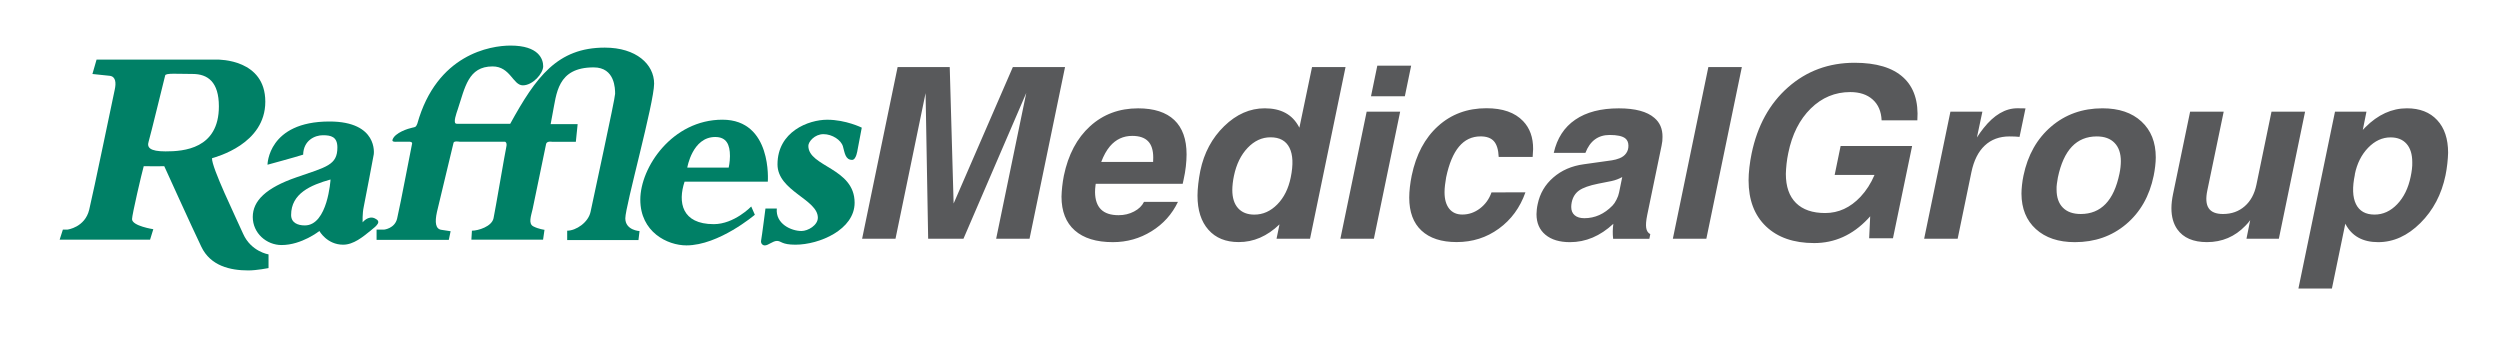 <?xml version="1.0" encoding="utf-8"?>
<!-- Generator: Adobe Illustrator 27.5.0, SVG Export Plug-In . SVG Version: 6.00 Build 0)  -->
<svg version="1.2" baseProfile="tiny-ps" id="Layer_1" xmlns="http://www.w3.org/2000/svg" xmlns:xlink="http://www.w3.org/1999/xlink"
	 x="0px" y="0px" viewBox="0 0 650 93" overflow="visible" xml:space="preserve">
<title>Raffles Medical Group</title>
<desc>Singapore’s homegrown private healthcare provider.</desc>
<g id="Layer_1_00000150786201787083975750000000856418169050028719_">
</g>
<g id="Layer_2_00000132056901635222453460000005979161750013687454_">
	<path fill="#008066" d="M56.91,27.66c0-6.37-2.9-8.43-6.84-8.43c-3.93,0-6.93-0.28-7.12,0.37c-0.19,0.66-3.84,15.73-4.31,17.23
		s0.28,2.53,4.4,2.53C47.73,39.37,56.91,38.71,56.91,27.66 M56.34,15.49c0.66,0,12.64-0.09,12.64,10.95s-12.74,14.33-13.86,14.7
		c-0.09,2.44,6.04,15.03,8.1,19.66s6.6,5.34,6.6,5.34v3.56c0,0-3.09,0.61-5.24,0.61c-4.73,0-9.83-1.17-12.22-6.13
		s-9.65-20.97-9.65-20.97s-3.89,0.05-5.34,0c-0.51,1.78-3.04,12.64-3.04,13.76c0,1.78,5.53,2.62,5.53,2.62l-0.84,2.72H15.51
		l0.84-2.62h1.22c0,0,4.5-0.56,5.62-5.15s6.27-29.59,6.65-31.27c0.37-1.69,0.28-3.37-1.31-3.56s-4.5-0.47-4.5-0.47l1.08-3.75
		C25.11,15.49,56.34,15.49,56.34,15.49z"/>
	<path fill="#008066" d="M85.94,46.67c-5.2,1.45-10.25,3.65-10.25,9.22c0,2.01,1.69,2.72,3.56,2.72
		C85.23,58.61,85.94,46.67,85.94,46.67 M78.82,40.21c-2.06,0.66-9.27,2.62-9.27,2.62s0.09-11.24,16.11-11.24
		c12.74,0,11.52,8.52,11.52,8.52s-2.25,12.03-2.62,13.72s-0.28,3.98-0.28,3.98s1.44-1.86,3.18-1.03c1.78,0.84,0.66,1.78-1.22,3.28
		c-1.87,1.5-4.31,3.56-7.02,3.56c-4.21,0-6.18-3.56-6.18-3.56s-4.59,3.65-9.83,3.65c-3.93,0-7.49-3.09-7.49-7.3
		s3.46-7.58,11.33-10.3c7.86-2.72,10.67-3.18,10.67-7.77c0-2.81-1.69-3.18-3.75-3.18C81.91,35.15,78.91,36.46,78.82,40.21"/>
	<path fill="#008066" d="M118.69,32.16c-1.05,0,0.06-2.92,0.3-3.65c1.92-5.76,2.72-11.24,9.08-11.24c4.63,0,5.29,4.92,7.87,4.92
		s5.29-3.09,5.29-4.96s-1.17-5.38-8.48-5.38c-5.24,0-19.2,2.25-24.25,20.32c-0.37,0.84-0.37,0.84-1.31,1.03s-4.59,1.28-5.15,3.18
		c-0.18,0.64,1.12,0.47,1.12,0.47h3.37c0,0,0.75,0.05,0.61,0.51c-0.14,0.47-2.99,15.67-3.89,19.48c-0.61,2.57-3.37,2.86-3.37,2.86
		h-1.97v2.67h18.78l0.47-2.25c0,0-0.98-0.14-2.43-0.37s-1.73-1.87-1.12-4.64c0.46-2.1,4.21-17.42,4.31-17.98
		c0.09-0.56,1.59-0.28,1.59-0.28h11.8c0,0,0.61,0.14,0.33,1.36c-0.32,1.38-2.86,16.39-3.32,18.54s-3.98,3.23-5.62,3.23l-0.14,2.34
		h18.64l0.37-2.57c0,0-1.55-0.19-2.9-0.89c-1.36-0.7-0.61-2.67-0.19-4.49c0.42-1.83,3.25-15.84,3.51-16.95
		c0.19-0.8,1.5-0.56,1.5-0.56h6.23l0.47-4.59h-7.02c0,0,0.19-1.15,0.47-2.53c1.08-5.34,1.17-12.22,10.72-12.22
		c5.57,0,5.57,5.62,5.57,6.88c0,1.26-5.81,27.81-6.37,30.62c-0.56,2.81-3.79,4.96-6.09,4.96v2.44H166l0.28-2.34
		c0,0-3.7-0.19-3.7-3.32c0-3.14,7.49-30.01,7.49-35.02s-4.63-9.36-12.83-9.36c-12.32,0-17.89,7.63-24.58,19.8h-13.97V32.16z"/>
	<path fill="#008066" d="M189.46,43.58c0,0,0.33-1.45,0.33-3c0-3.04-0.94-4.96-3.84-4.96c-5.95,0-7.26,7.96-7.26,7.96H189.46z
		 M177.99,47.23c-1.78,5.34-0.75,11.05,7.59,11.05c5.34,0,9.74-4.59,9.74-4.59l0.94,2.15c0,0-9.36,7.96-17.79,7.96
		c-4.96,0-11.99-3.47-11.99-11.89c0-8.43,8.33-20.79,21.35-20.79s11.8,16.11,11.8,16.11H177.99z"/>
	<path fill="#008066" d="M224.06,33.19c0,0-4.12-2.06-8.99-2.06s-12.92,3.09-12.92,11.61c0,6.93,10.49,9.08,10.49,13.86
		c0,1.97-2.57,3.46-4.26,3.46c-2.67,0-6.79-1.87-6.41-5.85h-2.95c0,0-0.94,7.35-1.12,8.24c-0.19,0.89,0.42,1.36,0.94,1.36
		c0.94,0,2.06-1.17,3.18-1.17s1.17,0.98,4.78,0.98c6.27,0,15.4-3.93,15.4-10.91c0-9.08-12.03-9.32-12.03-14.79
		c0-1.08,1.64-3.04,3.93-3.04s4.59,1.54,5.06,3.18s0.61,3.51,2.39,3.51c1.08,0,1.4-2.53,1.4-2.53L224.06,33.19z"/>
	<path fill="#58595B" d="M612.55,53.07c-0.89-1.81-0.98-4.39-0.27-7.73h-0.03c0.57-2.81,1.72-5.12,3.46-6.92
		c1.74-1.8,3.69-2.7,5.83-2.7c1.8,0,3.19,0.56,4.18,1.69c0.98,1.12,1.47,2.71,1.47,4.75c0.02,0.57-0.01,1.18-0.09,1.84
		s-0.19,1.31-0.33,1.96c-0.61,2.95-1.77,5.33-3.49,7.13c-1.72,1.8-3.69,2.7-5.89,2.7C615.05,55.79,613.44,54.88,612.55,53.07
		 M597.59,75.01h4.37h4.34l3.48-16.85l0.06,0.12c1.66,3.12,4.49,4.68,8.49,4.68c3.98,0,7.64-1.66,10.97-4.97
		c3.33-3.31,5.51-7.45,6.54-12.43c0.2-0.99,0.36-2,0.47-3.04c0.11-1.03,0.18-1.96,0.2-2.79c0-3.62-0.94-6.46-2.84-8.5
		c-1.89-2.04-4.52-3.07-7.87-3.07c-3.92,0-7.53,1.64-10.8,4.92l-0.67,0.7l0.95-4.74h-4.09h-4.09L597.59,75.01z M578.16,29.04h-4.38
		h-4.35L565,50.41c-0.28,1.36-0.43,2.6-0.43,3.73c0,2.21,0.51,4.03,1.52,5.47c1.58,2.23,4.15,3.34,7.72,3.34
		c3.93,0,7.26-1.42,9.99-4.25c0.49-0.49,0.9-0.97,1.25-1.46l-0.97,4.83h4.21h4.21l6.82-33.03h-4.38h-4.35l-3.92,18.98
		c-0.49,2.39-1.5,4.26-3.04,5.6c-1.54,1.35-3.42,2.02-5.65,2.02c-1.82,0-3.07-0.51-3.73-1.52c-0.67-1.01-0.78-2.57-0.33-4.68
		L578.16,29.04z M540.99,55.64c-2.01,0-3.56-0.55-4.65-1.66c-1.09-1.1-1.63-2.67-1.63-4.69c-0.02-0.47,0-0.97,0.08-1.52
		c0.07-0.55,0.16-1.09,0.26-1.64c0.75-3.56,1.96-6.23,3.64-8s3.84-2.66,6.47-2.66c2,0,3.54,0.56,4.63,1.69
		c1.09,1.12,1.63,2.71,1.63,4.75c0,0.47-0.03,0.98-0.09,1.55s-0.15,1.13-0.27,1.7c-0.73,3.5-1.92,6.12-3.6,7.86
		C545.78,54.77,543.63,55.64,540.99,55.64 M539.47,62.96c5.18,0,9.62-1.55,13.31-4.66s6.09-7.31,7.18-12.62
		c0.16-0.79,0.29-1.61,0.39-2.46c0.1-0.85,0.15-1.62,0.15-2.31c0-3.93-1.24-7.03-3.72-9.32s-5.85-3.43-10.13-3.43
		c-5.2,0-9.65,1.58-13.34,4.74s-6.1,7.42-7.21,12.78c-0.16,0.77-0.29,1.57-0.38,2.41s-0.14,1.59-0.14,2.26
		c0.02,3.89,1.27,6.96,3.75,9.21C531.83,61.83,535.2,62.96,539.47,62.96 M500.28,62.07h4.37h4.34l3.57-17.28
		c0.63-3.04,1.78-5.35,3.47-6.94c1.69-1.59,3.83-2.38,6.44-2.38c1.01,0,1.88,0.04,2.61,0.12l1.55-7.41l-2.1-0.03
		c-3.14,0-6.07,1.72-8.8,5.16c-0.63,0.79-1.2,1.6-1.73,2.43l1.42-6.71h-4.17h-4.14L500.28,62.07z M485.64,56.91l0.61-0.67
		l-0.27,5.71h6.19l4.98-23.99h-18.59l-1.55,7.53h10.36c-0.93,2.19-2.14,4.08-3.64,5.68c-2.65,2.81-5.71,4.22-9.19,4.22
		c-3.3,0-5.82-0.87-7.58-2.61s-2.64-4.26-2.64-7.56c0.02-0.81,0.08-1.68,0.18-2.61s0.25-1.87,0.45-2.82
		c0.99-4.86,2.94-8.71,5.84-11.57c2.9-2.85,6.33-4.28,10.27-4.28c2.45,0,4.4,0.65,5.84,1.94c1.45,1.3,2.22,3.1,2.32,5.41h9.29
		c0.34-4.9-0.88-8.62-3.66-11.16s-7-3.81-12.65-3.81c-6.72,0-12.49,2.13-17.31,6.38s-7.97,9.99-9.47,17.21
		c-0.24,1.17-0.44,2.38-0.58,3.61s-0.21,2.36-0.21,3.37c0,5.1,1.51,9.09,4.54,11.98c3.03,2.88,7.2,4.33,12.52,4.33
		S481.67,61.1,485.64,56.91 M434.94,62.07h4.37h4.34l9.23-44.63h-4.37h-4.34L434.94,62.07z M420.28,51.93
		c-0.32,0.65-0.67,1.15-1.03,1.52c-2.13,2.19-4.57,3.28-7.32,3.28c-1.07,0-1.91-0.25-2.51-0.76s-0.9-1.23-0.9-2.16
		c0-0.18,0.01-0.37,0.03-0.58c0.02-0.2,0.05-0.4,0.09-0.61c-0.04,0.2-0.04,0.2,0,0c0.28-1.36,0.93-2.39,1.93-3.1s2.66-1.3,4.96-1.76
		l3.52-0.7c0.99-0.22,1.9-0.57,2.73-1.03l-0.82,4.01C420.85,50.64,420.62,51.27,420.28,51.93 M419.47,58.19
		c-0.18,1.28-0.2,2.56-0.06,3.86v0.03h4.71h4.71l0.24-1.18v-0.03c-0.59-0.3-0.94-0.85-1.06-1.63s-0.03-1.9,0.27-3.36l3.73-18.02
		c0.18-0.81,0.26-1.57,0.24-2.28c0.02-2.07-0.68-3.71-2.1-4.92c-1.9-1.66-4.99-2.49-9.26-2.49c-4.68,0-8.45,0.98-11.32,2.95
		c-2.88,1.96-4.74,4.84-5.59,8.62h8.23c0.59-1.54,1.41-2.7,2.46-3.48s2.33-1.17,3.83-1.17c1.96,0,3.32,0.29,4.07,0.88
		c0.53,0.42,0.8,1.04,0.82,1.85c0.02,0.77-0.17,1.44-0.58,2.02c-0.4,0.58-0.99,1.02-1.76,1.32c-0.61,0.24-1.26,0.41-1.94,0.52
		l-7.35,1.03c-3.12,0.43-5.75,1.57-7.89,3.43c-2.15,1.86-3.5,4.17-4.07,6.92c-0.1,0.45-0.18,0.9-0.23,1.37s-0.08,0.88-0.08,1.24
		c0,2.29,0.77,4.07,2.32,5.36s3.68,1.93,6.39,1.93C412.3,62.96,416.05,61.37,419.47,58.19 M387.79,50.02
		c-0.6,1.72-1.6,3.11-2.99,4.17s-2.92,1.59-4.6,1.59c-1.47,0-2.6-0.51-3.41-1.52c-0.8-1.01-1.21-2.44-1.21-4.28
		c0-0.57,0.04-1.19,0.12-1.87s0.18-1.35,0.3-2.02c0.75-3.54,1.86-6.2,3.34-7.97s3.35-2.66,5.61-2.66c1.57,0,2.73,0.42,3.47,1.26
		s1.16,2.2,1.24,4.08h8.83l0.12-2.03c0.02-3.04-0.85-5.46-2.61-7.29c-2.13-2.23-5.3-3.34-9.53-3.34c-4.96,0-9.15,1.55-12.58,4.65
		s-5.71,7.39-6.85,12.87c-0.2,0.99-0.36,1.98-0.47,2.96c-0.11,0.98-0.17,1.9-0.17,2.75c0,3.75,1.06,6.61,3.19,8.59
		s5.17,2.98,9.14,2.98c4.11,0,7.77-1.16,10.97-3.49c3.21-2.33,5.51-5.47,6.91-9.44L387.79,50.02L387.79,50.02z M356.46,25.03h8.8
		l1.64-7.96h-8.8L356.46,25.03z M348.5,62.07h4.37h4.34l6.83-33.03h-4.37h-4.34L348.5,62.07z M335.26,38.41
		c0.91,1.81,1.02,4.39,0.33,7.73c-0.59,2.89-1.75,5.23-3.49,7s-3.73,2.66-5.97,2.66c-1.82,0-3.23-0.56-4.23-1.67s-1.5-2.69-1.5-4.74
		c0-0.51,0.04-1.08,0.11-1.73s0.18-1.31,0.32-1.97c0.63-3,1.81-5.41,3.55-7.24s3.72-2.75,5.94-2.75
		C332.7,35.69,334.35,36.6,335.26,38.41 M332.67,58.34l-0.77,3.73h4.37h4.34l9.23-44.63h-4.37h-4.34l-3.29,15.76l-0.15-0.27
		c-1.7-3.18-4.65-4.77-8.86-4.77c-3.84,0-7.35,1.54-10.53,4.63s-5.25,6.96-6.22,11.61c-0.22,1.11-0.4,2.24-0.53,3.38
		s-0.2,2.17-0.2,3.08c0,3.79,0.95,6.75,2.84,8.88c1.89,2.14,4.51,3.2,7.85,3.2C325.92,62.96,329.47,61.42,332.67,58.34 M286.32,42.1
		c0.63-1.66,1.38-3.02,2.27-4.07c1.54-1.8,3.47-2.7,5.79-2.7c1.84,0,3.21,0.46,4.11,1.38s1.35,2.33,1.35,4.24l-0.03,1.15H286.32z
		 M299.39,60.13c3.05-1.88,5.34-4.43,6.88-7.65h-8.83c-0.5,1.03-1.36,1.87-2.58,2.51c-1.21,0.64-2.55,0.96-4.03,0.96
		c-2.04,0-3.56-0.5-4.57-1.5s-1.53-2.5-1.55-4.51c0-0.55,0.04-1.12,0.12-1.73l0.06-0.42h22.61l0.23-1.06
		c0.27-1.19,0.47-2.35,0.59-3.46s0.19-2.16,0.19-3.13c0-3.93-1.06-6.9-3.19-8.93c-2.13-2.02-5.26-3.04-9.41-3.04
		c-4.92,0-9.08,1.55-12.49,4.65s-5.68,7.39-6.82,12.87c-0.18,0.95-0.33,1.89-0.43,2.82s-0.16,1.8-0.18,2.61
		c0,3.83,1.15,6.76,3.45,8.79c2.3,2.03,5.6,3.05,9.91,3.05C293,62.96,296.35,62.01,299.39,60.13 M240.65,24.21L240.65,24.21
		l0.67,37.86h4.59h4.59l16.31-37.86h0.01L259,62.07h4.34h4.34l9.23-44.63h-6.8h-6.77l-15.38,35.43h-0.02l-1.01-35.43h-6.79h-6.76
		l-9.23,44.63h4.34h4.34L240.65,24.21z"/>
	<rect x="15.52" y="11.84" fill="none" width="622.13" height="87.09"/>
</g>
</svg>
